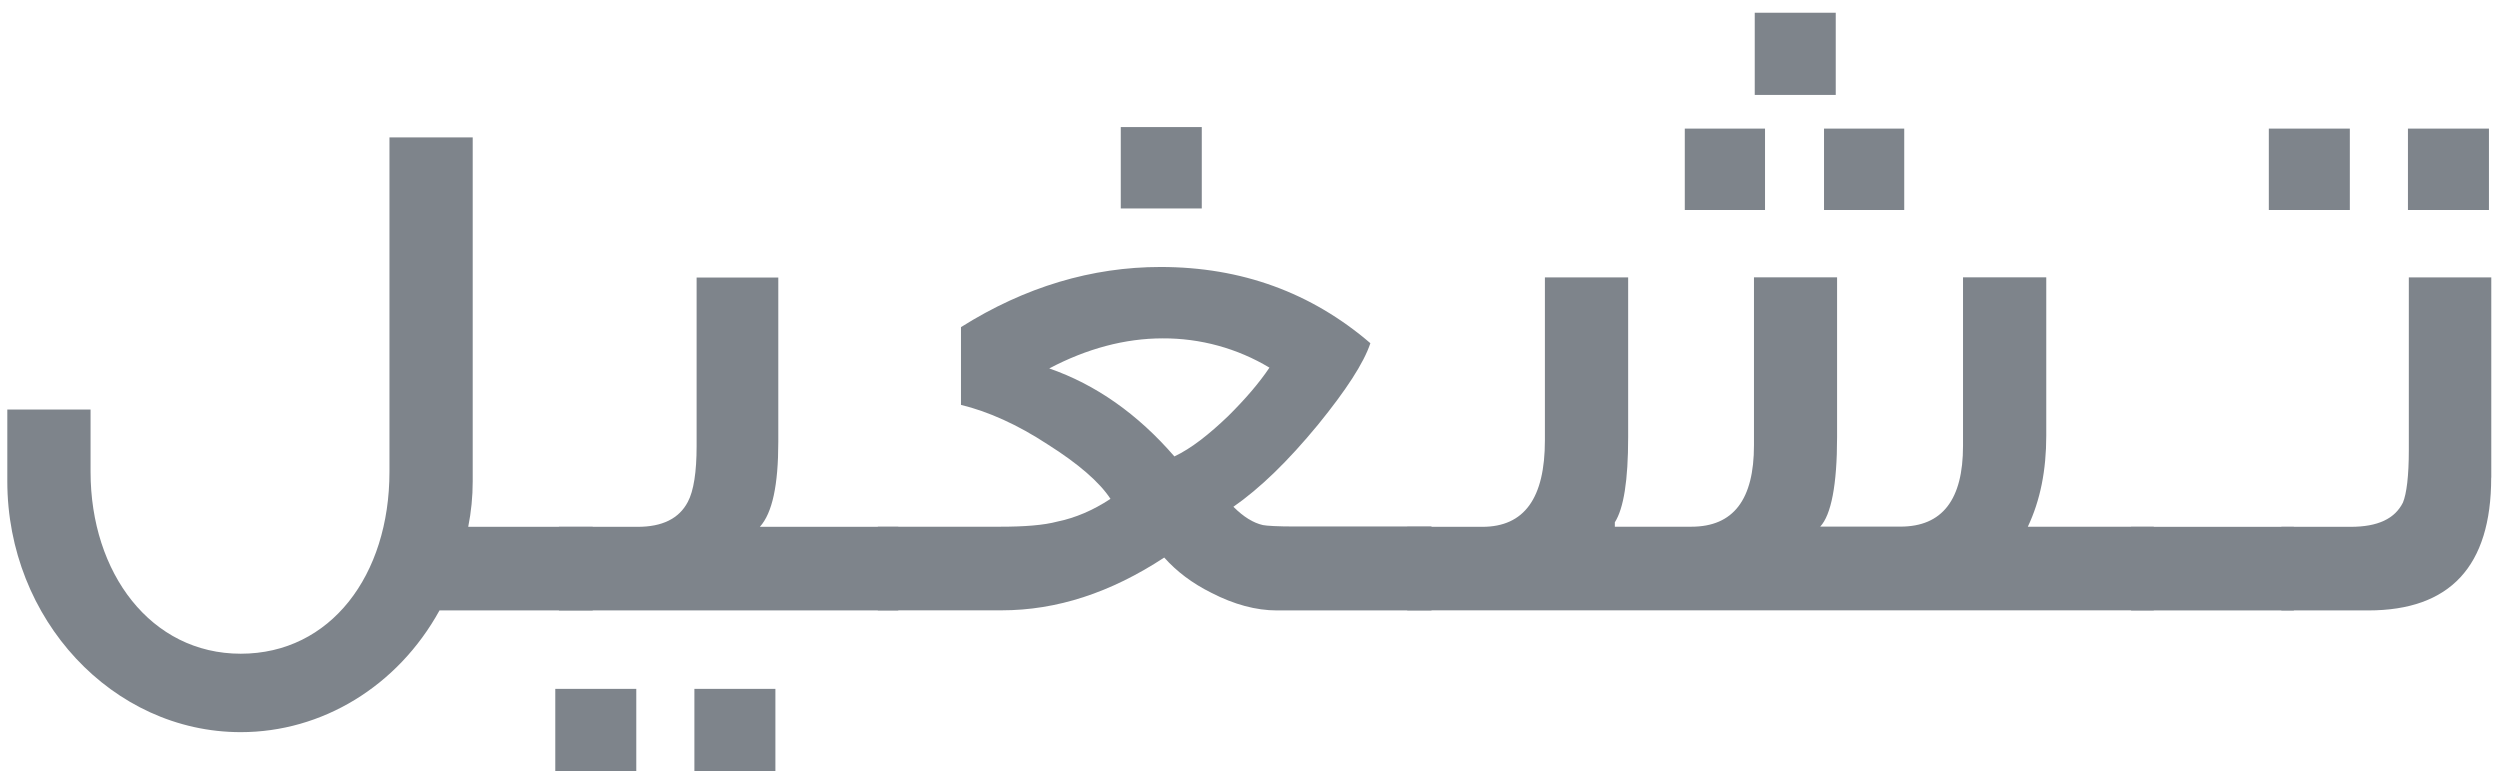 <svg width="107" height="33" viewBox="0 0 107 33" fill="none" xmlns="http://www.w3.org/2000/svg">
<path d="M25.368 26.126H18.811C17.013 29.389 13.771 31.336 10.304 31.336C4.818 31.336 0.313 26.503 0.313 20.601V17.527H3.876V20.195C3.876 24.528 6.459 27.979 10.304 27.979C14.149 27.979 16.669 24.622 16.669 20.195V5.882H20.232V20.601C20.232 21.254 20.168 21.906 20.04 22.548H25.368V26.126Z" fill="#7E848B"/>
<path d="M27.233 33H23.766V29.483H27.233V33ZM38.452 26.126H23.923V22.548H27.295C28.333 22.548 29.06 22.204 29.438 21.483C29.691 21.011 29.815 20.195 29.815 19.097V11.879H33.311V18.909C33.311 20.761 33.058 21.954 32.522 22.548H38.447V26.126L38.452 26.126ZM33.187 33H29.72V29.483H33.187V33Z" fill="#7E848B"/>
<path d="M61.268 26.126H54.649C53.765 26.126 52.823 25.876 51.847 25.372C51.029 24.966 50.364 24.462 49.829 23.863C47.529 25.372 45.228 26.122 42.866 26.122H37.572V22.543H42.804C43.842 22.543 44.664 22.482 45.262 22.322C46.017 22.166 46.773 21.85 47.529 21.351C47.055 20.629 46.142 19.842 44.85 19.026C43.559 18.178 42.297 17.612 41.13 17.329V14.001C43.87 12.275 46.739 11.427 49.671 11.427C53.138 11.427 56.132 12.525 58.652 14.689C58.37 15.538 57.614 16.697 56.414 18.173C55.123 19.743 53.922 20.903 52.789 21.69C53.229 22.128 53.64 22.378 54.051 22.473C54.209 22.506 54.683 22.534 55.438 22.534H61.268V26.126ZM54.334 15.736C52.957 14.908 51.374 14.474 49.762 14.482C48.155 14.482 46.515 14.92 44.908 15.769C46.893 16.457 48.691 17.716 50.264 19.535C50.991 19.191 51.746 18.593 52.564 17.81C53.291 17.089 53.889 16.396 54.329 15.74L54.334 15.736ZM51.436 8.923H47.969V5.439H51.436L51.436 8.923Z" fill="#7E848B"/>
<path d="M60.23 26.126V22.548H63.444C65.242 22.548 66.122 21.322 66.122 18.843V11.874H69.685V18.715C69.685 20.568 69.493 21.761 69.115 22.355V22.543H72.391C74.189 22.543 75.07 21.384 75.07 19.059V11.87H78.627V18.71C78.627 20.752 78.374 22.039 77.905 22.539H81.339C83.137 22.539 84.017 21.379 84.017 19.087V11.87H87.58V18.649C87.58 20.125 87.327 21.412 86.791 22.543H92.181V26.121H60.225L60.23 26.126ZM72.109 8.989V5.505H75.543V8.989H72.109ZM75.103 4.062V0.545H78.57V4.062H75.103ZM78.068 8.989V5.505H81.501V8.989H78.068Z" fill="#7E848B"/>
<path d="M98.177 26.126H91.21V22.548H98.177V26.126Z" fill="#7E848B"/>
<path d="M100.573 8.989H97.106V5.505H100.573V8.989ZM106.623 20.445C106.623 24.245 104.858 26.126 101.362 26.126H97.642V22.548H100.607C101.773 22.548 102.496 22.204 102.845 21.511C103.002 21.134 103.098 20.379 103.098 19.253V11.874H106.627V20.441L106.623 20.445ZM106.527 8.989H103.06V5.505H106.527V8.989Z" fill="#7E848B"/>
</svg>
